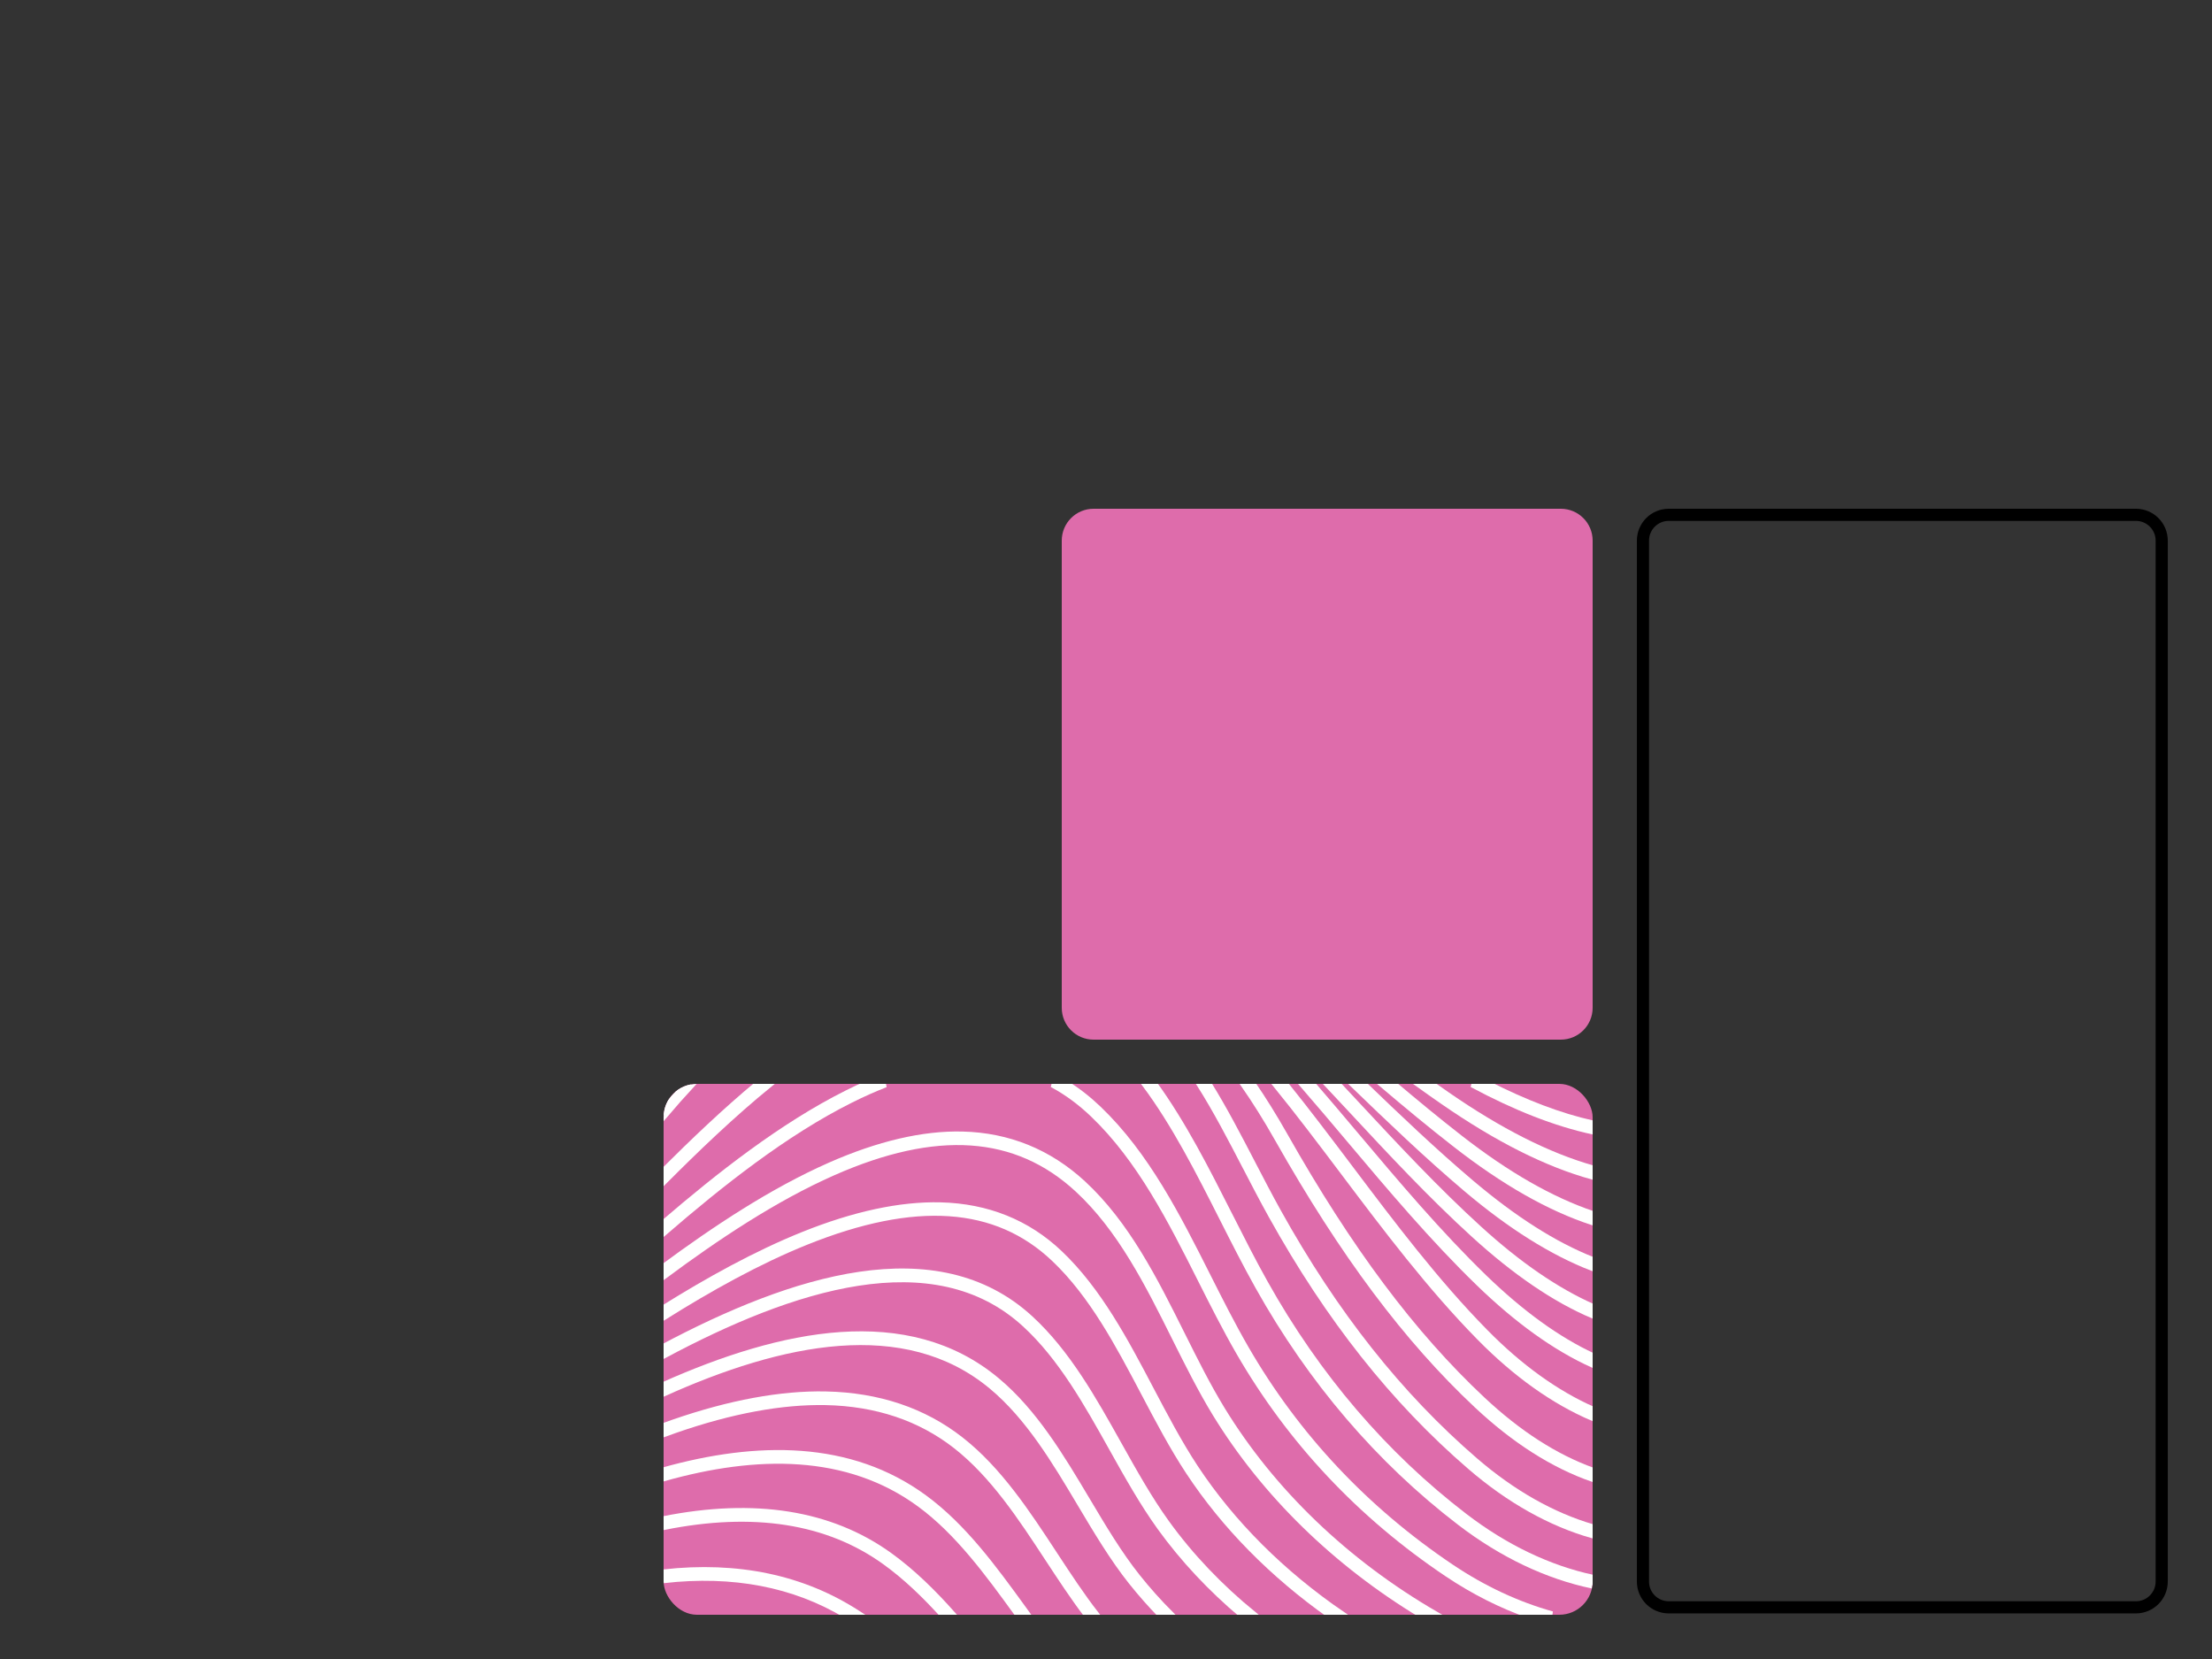 <svg width="100" height="75" viewBox="0 0 100 75" fill="none" xmlns="http://www.w3.org/2000/svg">
<rect x="0" y="0" width="100" height="75" fill="#333333" stroke="none"/>
<g clip-path="url(#clip0_3307_2692)">
<rect x="30" y="49" width="42" height="24" rx="1.506" fill="#DE6CAB"/>
<mask id="path-2-outside-1_3307_2692" maskUnits="userSpaceOnUse" x="28.999" y="48.002" width="44" height="26" fill="black">
<rect fill="white" x="28.999" y="48.002" width="44" height="26"/>
<path d="M67.221 49.002H66.558C68.539 50.063 70.319 50.758 71.999 51.127V50.812C70.513 50.478 68.945 49.884 67.221 49.002Z"/>
<path d="M71.999 52.842C69.966 52.265 67.782 51.157 65.414 49.519C65.168 49.349 64.922 49.176 64.677 49.002H64.148C64.511 49.263 64.875 49.519 65.239 49.771C67.703 51.477 69.93 52.598 71.999 53.171V52.842Z"/>
<path d="M71.999 54.906C70.108 54.265 68.112 53.122 65.997 51.474C64.977 50.68 63.966 49.845 62.969 49.002H62.495C63.584 49.927 64.69 50.845 65.809 51.716C68.011 53.432 70.052 54.593 71.999 55.233V54.906Z"/>
<path d="M71.999 56.984C70.261 56.297 68.442 55.141 66.489 53.488C64.824 52.078 63.196 50.526 61.614 49.002H61.174C62.831 50.6 64.54 52.238 66.293 53.722C68.286 55.41 70.185 56.603 71.999 57.304V56.984Z"/>
<path d="M71.999 59.102C70.353 58.374 68.642 57.199 66.859 55.576C64.924 53.815 63.085 51.841 61.308 49.931L61.306 49.929C61.019 49.621 60.731 49.312 60.441 49.002H60.022C60.379 49.382 60.733 49.763 61.084 50.14C62.865 52.055 64.708 54.034 66.652 55.803C68.524 57.507 70.29 58.711 71.999 59.442V59.102Z"/>
<path d="M71.999 61.325C70.398 60.58 68.755 59.392 67.074 57.763C65.021 55.772 63.117 53.513 61.275 51.328C60.627 50.559 59.967 49.776 59.298 49.002H58.892C59.62 49.841 60.337 50.691 61.041 51.527C62.886 53.717 64.796 55.982 66.861 57.984C68.613 59.683 70.328 60.912 71.999 61.67V61.325Z"/>
<path d="M71.999 63.744C70.346 63.016 68.691 61.828 67.123 60.232C64.892 57.963 62.922 55.35 61.018 52.822L60.993 52.789C60.045 51.532 59.069 50.237 58.072 49.002H57.679C58.726 50.291 59.753 51.653 60.748 52.973L60.774 53.008C62.684 55.543 64.66 58.165 66.904 60.448C68.538 62.111 70.268 63.339 71.999 64.078V63.744Z"/>
<path d="M71.999 66.507C70.306 65.898 68.631 64.821 66.998 63.29C63.832 60.321 60.984 56.511 58.038 51.301C57.567 50.47 57.089 49.705 56.609 49.002H56.234C56.749 49.745 57.263 50.559 57.767 51.452C60.73 56.69 63.594 60.522 66.785 63.514C68.484 65.106 70.23 66.217 71.999 66.834V66.507Z"/>
<path d="M71.999 69.066C70.181 68.536 68.372 67.515 66.674 66.051C63.246 63.093 60.331 59.411 57.764 54.793C57.373 54.089 56.99 53.352 56.619 52.637L56.599 52.598C55.971 51.389 55.335 50.164 54.616 49.002H54.252C55.009 50.204 55.672 51.48 56.326 52.74L56.328 52.742C56.705 53.47 57.097 54.224 57.497 54.944C60.082 59.594 63.019 63.304 66.476 66.285C68.233 67.801 70.11 68.852 71.999 69.387V69.066Z"/>
<path d="M71.999 71.349C70.013 70.921 68.038 69.977 66.197 68.566C62.57 65.787 59.531 62.233 57.165 58.004C56.614 57.021 56.081 55.966 55.564 54.945L55.557 54.932C54.526 52.894 53.471 50.81 52.159 49.002H51.78C53.141 50.832 54.225 52.976 55.285 55.071C55.805 56.099 56.343 57.161 56.899 58.154C59.286 62.419 62.351 66.004 66.011 68.808C67.908 70.261 69.945 71.229 71.996 71.66C71.998 71.628 71.999 71.596 71.999 71.563V71.349Z"/>
<path d="M70.161 73.002C68.596 72.565 67.058 71.849 65.602 70.872C61.722 68.267 58.593 64.935 56.302 60.97C55.699 59.926 55.131 58.8 54.581 57.71L54.578 57.703C53.217 55.003 51.81 52.212 49.644 50.142C49.18 49.698 48.692 49.318 48.182 49.002L47.577 49.002C48.228 49.349 48.845 49.802 49.431 50.362C51.558 52.397 52.953 55.163 54.302 57.84C54.854 58.936 55.425 60.068 56.034 61.122C58.349 65.128 61.51 68.493 65.429 71.124C66.623 71.926 67.871 72.555 69.144 73.002H70.161Z"/>
<path d="M64.891 73.002C60.843 70.655 57.504 67.452 55.231 63.738C54.581 62.675 54.012 61.535 53.41 60.328L53.409 60.327C52.189 57.882 50.926 55.353 48.944 53.521C47.409 52.104 45.58 51.361 43.51 51.311C41.736 51.268 39.718 51.739 37.522 52.71C34.915 53.862 32.346 55.565 29.999 57.297V57.679C32.38 55.912 34.996 54.162 37.643 52.992C42.316 50.926 45.944 51.173 48.733 53.749C50.675 55.542 51.924 58.044 53.131 60.465C53.709 61.624 54.309 62.824 54.966 63.899C57.181 67.517 60.395 70.655 64.284 73.002H64.891Z"/>
<path d="M60.665 73.002C57.946 71.142 55.684 68.888 54.014 66.357C53.292 65.262 52.641 64.026 52.013 62.832C50.853 60.629 49.653 58.349 47.889 56.673C46.436 55.293 44.629 54.565 42.517 54.512C40.711 54.468 38.624 54.914 36.312 55.845C34.184 56.701 32.024 57.9 29.999 59.163V59.524C32.059 58.231 34.262 57 36.427 56.128C41.363 54.141 45.043 54.391 47.677 56.894C49.402 58.532 50.588 60.784 51.735 62.962L51.749 62.988C52.379 64.184 53.03 65.421 53.758 66.524C55.374 68.976 57.539 71.169 60.13 73.002H60.665Z"/>
<path d="M56.656 73.002C55.13 71.756 53.807 70.368 52.72 68.862C51.937 67.779 51.24 66.532 50.565 65.325L50.554 65.306C49.415 63.268 48.236 61.16 46.562 59.622C42.326 55.732 35.822 57.82 29.999 60.911V61.259C35.77 58.172 42.218 56.05 46.355 59.849C47.992 61.352 49.157 63.437 50.284 65.453L50.303 65.487C50.98 66.698 51.68 67.949 52.47 69.043C53.504 70.474 54.748 71.801 56.173 73.002H56.656Z"/>
<path d="M52.92 73.002C52.378 72.459 51.872 71.894 51.404 71.307C50.578 70.269 49.873 69.086 49.127 67.832C47.96 65.873 46.754 63.847 45.041 62.42C41.015 59.064 35.343 60.249 29.999 62.634V62.972C35.294 60.587 40.908 59.375 44.847 62.656C46.52 64.049 47.713 66.052 48.866 67.99C49.584 69.196 50.328 70.445 51.167 71.498C51.58 72.016 52.022 72.518 52.492 73.002H52.92Z"/>
<path d="M49.539 73.002C48.888 72.167 48.286 71.25 47.658 70.293L47.647 70.276C46.418 68.401 45.148 66.462 43.422 65.109C41.752 63.798 39.703 63.109 37.335 63.061C35.315 63.019 32.997 63.447 30.447 64.331C30.298 64.382 30.149 64.435 29.999 64.49V64.813C30.182 64.746 30.364 64.681 30.547 64.618C33.062 63.746 35.344 63.326 37.328 63.365C39.627 63.412 41.614 64.08 43.232 65.349C44.917 66.671 46.175 68.588 47.39 70.443L47.4 70.457C47.962 71.314 48.538 72.193 49.153 73.002H49.539Z"/>
<path d="M46.432 73.002C46.372 72.918 46.311 72.835 46.25 72.751L46.241 72.739C44.92 70.919 43.553 69.037 41.778 67.734C38.43 65.274 34.231 65.312 29.999 66.492V66.809C34.18 65.629 38.319 65.573 41.596 67.98C43.333 69.257 44.686 71.12 45.995 72.922L45.998 72.926C46.016 72.951 46.035 72.976 46.053 73.002H46.432Z"/>
<path d="M43.057 73.002C42.173 72.01 41.236 71.082 40.193 70.332C37.54 68.425 34.121 67.88 29.999 68.7V69.013C34.061 68.194 37.42 68.717 40.014 70.582C40.963 71.264 41.827 72.101 42.644 73.002H43.057Z"/>
<path d="M38.831 73.002C38.803 72.984 38.776 72.966 38.748 72.948C36.277 71.35 33.348 70.735 29.999 71.106V71.414C33.144 71.06 35.907 71.59 38.256 73.002H38.831Z"/>
<path d="M29.999 55.715C32.557 53.507 35.466 51.195 38.447 49.706C38.986 49.436 39.513 49.202 40.026 49.002L39.234 49.002C38.931 49.135 38.623 49.278 38.313 49.434C35.378 50.9 32.523 53.148 29.999 55.315V55.715Z"/>
<path d="M29.999 53.405C31.469 51.931 33.08 50.383 34.773 49.002H34.287C32.774 50.26 31.331 51.64 29.999 52.969V53.405Z"/>
<path d="M29.999 50.445C30.416 49.956 30.838 49.478 31.268 49.012C31.038 49.039 30.824 49.12 30.64 49.243C30.476 49.426 30.313 49.61 30.151 49.796C30.054 49.99 29.999 50.209 29.999 50.441V50.445Z"/>
</mask>
<path d="M67.221 49.002H66.558C68.539 50.063 70.319 50.758 71.999 51.127V50.812C70.513 50.478 68.945 49.884 67.221 49.002Z" fill="white"/>
<path d="M71.999 52.842C69.966 52.265 67.782 51.157 65.414 49.519C65.168 49.349 64.922 49.176 64.677 49.002H64.148C64.511 49.263 64.875 49.519 65.239 49.771C67.703 51.477 69.93 52.598 71.999 53.171V52.842Z" fill="white"/>
<path d="M71.999 54.906C70.108 54.265 68.112 53.122 65.997 51.474C64.977 50.68 63.966 49.845 62.969 49.002H62.495C63.584 49.927 64.69 50.845 65.809 51.716C68.011 53.432 70.052 54.593 71.999 55.233V54.906Z" fill="white"/>
<path d="M71.999 56.984C70.261 56.297 68.442 55.141 66.489 53.488C64.824 52.078 63.196 50.526 61.614 49.002H61.174C62.831 50.6 64.54 52.238 66.293 53.722C68.286 55.41 70.185 56.603 71.999 57.304V56.984Z" fill="white"/>
<path d="M71.999 59.102C70.353 58.374 68.642 57.199 66.859 55.576C64.924 53.815 63.085 51.841 61.308 49.931L61.306 49.929C61.019 49.621 60.731 49.312 60.441 49.002H60.022C60.379 49.382 60.733 49.763 61.084 50.14C62.865 52.055 64.708 54.034 66.652 55.803C68.524 57.507 70.29 58.711 71.999 59.442V59.102Z" fill="white"/>
<path d="M71.999 61.325C70.398 60.58 68.755 59.392 67.074 57.763C65.021 55.772 63.117 53.513 61.275 51.328C60.627 50.559 59.967 49.776 59.298 49.002H58.892C59.62 49.841 60.337 50.691 61.041 51.527C62.886 53.717 64.796 55.982 66.861 57.984C68.613 59.683 70.328 60.912 71.999 61.67V61.325Z" fill="white"/>
<path d="M71.999 63.744C70.346 63.016 68.691 61.828 67.123 60.232C64.892 57.963 62.922 55.35 61.018 52.822L60.993 52.789C60.045 51.532 59.069 50.237 58.072 49.002H57.679C58.726 50.291 59.753 51.653 60.748 52.973L60.774 53.008C62.684 55.543 64.66 58.165 66.904 60.448C68.538 62.111 70.268 63.339 71.999 64.078V63.744Z" fill="white"/>
<path d="M71.999 66.507C70.306 65.898 68.631 64.821 66.998 63.29C63.832 60.321 60.984 56.511 58.038 51.301C57.567 50.47 57.089 49.705 56.609 49.002H56.234C56.749 49.745 57.263 50.559 57.767 51.452C60.73 56.69 63.594 60.522 66.785 63.514C68.484 65.106 70.23 66.217 71.999 66.834V66.507Z" fill="white"/>
<path d="M71.999 69.066C70.181 68.536 68.372 67.515 66.674 66.051C63.246 63.093 60.331 59.411 57.764 54.793C57.373 54.089 56.99 53.352 56.619 52.637L56.599 52.598C55.971 51.389 55.335 50.164 54.616 49.002H54.252C55.009 50.204 55.672 51.48 56.326 52.74L56.328 52.742C56.705 53.47 57.097 54.224 57.497 54.944C60.082 59.594 63.019 63.304 66.476 66.285C68.233 67.801 70.11 68.852 71.999 69.387V69.066Z" fill="white"/>
<path d="M71.999 71.349C70.013 70.921 68.038 69.977 66.197 68.566C62.57 65.787 59.531 62.233 57.165 58.004C56.614 57.021 56.081 55.966 55.564 54.945L55.557 54.932C54.526 52.894 53.471 50.81 52.159 49.002H51.78C53.141 50.832 54.225 52.976 55.285 55.071C55.805 56.099 56.343 57.161 56.899 58.154C59.286 62.419 62.351 66.004 66.011 68.808C67.908 70.261 69.945 71.229 71.996 71.66C71.998 71.628 71.999 71.596 71.999 71.563V71.349Z" fill="white"/>
<path d="M70.161 73.002C68.596 72.565 67.058 71.849 65.602 70.872C61.722 68.267 58.593 64.935 56.302 60.97C55.699 59.926 55.131 58.8 54.581 57.71L54.578 57.703C53.217 55.003 51.81 52.212 49.644 50.142C49.18 49.698 48.692 49.318 48.182 49.002L47.577 49.002C48.228 49.349 48.845 49.802 49.431 50.362C51.558 52.397 52.953 55.163 54.302 57.84C54.854 58.936 55.425 60.068 56.034 61.122C58.349 65.128 61.51 68.493 65.429 71.124C66.623 71.926 67.871 72.555 69.144 73.002H70.161Z" fill="white"/>
<path d="M64.891 73.002C60.843 70.655 57.504 67.452 55.231 63.738C54.581 62.675 54.012 61.535 53.41 60.328L53.409 60.327C52.189 57.882 50.926 55.353 48.944 53.521C47.409 52.104 45.58 51.361 43.51 51.311C41.736 51.268 39.718 51.739 37.522 52.71C34.915 53.862 32.346 55.565 29.999 57.297V57.679C32.38 55.912 34.996 54.162 37.643 52.992C42.316 50.926 45.944 51.173 48.733 53.749C50.675 55.542 51.924 58.044 53.131 60.465C53.709 61.624 54.309 62.824 54.966 63.899C57.181 67.517 60.395 70.655 64.284 73.002H64.891Z" fill="white"/>
<path d="M60.665 73.002C57.946 71.142 55.684 68.888 54.014 66.357C53.292 65.262 52.641 64.026 52.013 62.832C50.853 60.629 49.653 58.349 47.889 56.673C46.436 55.293 44.629 54.565 42.517 54.512C40.711 54.468 38.624 54.914 36.312 55.845C34.184 56.701 32.024 57.9 29.999 59.163V59.524C32.059 58.231 34.262 57 36.427 56.128C41.363 54.141 45.043 54.391 47.677 56.894C49.402 58.532 50.588 60.784 51.735 62.962L51.749 62.988C52.379 64.184 53.03 65.421 53.758 66.524C55.374 68.976 57.539 71.169 60.13 73.002H60.665Z" fill="white"/>
<path d="M56.656 73.002C55.13 71.756 53.807 70.368 52.72 68.862C51.937 67.779 51.24 66.532 50.565 65.325L50.554 65.306C49.415 63.268 48.236 61.16 46.562 59.622C42.326 55.732 35.822 57.82 29.999 60.911V61.259C35.77 58.172 42.218 56.05 46.355 59.849C47.992 61.352 49.157 63.437 50.284 65.453L50.303 65.487C50.98 66.698 51.68 67.949 52.47 69.043C53.504 70.474 54.748 71.801 56.173 73.002H56.656Z" fill="white"/>
<path d="M52.92 73.002C52.378 72.459 51.872 71.894 51.404 71.307C50.578 70.269 49.873 69.086 49.127 67.832C47.96 65.873 46.754 63.847 45.041 62.42C41.015 59.064 35.343 60.249 29.999 62.634V62.972C35.294 60.587 40.908 59.375 44.847 62.656C46.52 64.049 47.713 66.052 48.866 67.99C49.584 69.196 50.328 70.445 51.167 71.498C51.58 72.016 52.022 72.518 52.492 73.002H52.92Z" fill="white"/>
<path d="M49.539 73.002C48.888 72.167 48.286 71.25 47.658 70.293L47.647 70.276C46.418 68.401 45.148 66.462 43.422 65.109C41.752 63.798 39.703 63.109 37.335 63.061C35.315 63.019 32.997 63.447 30.447 64.331C30.298 64.382 30.149 64.435 29.999 64.49V64.813C30.182 64.746 30.364 64.681 30.547 64.618C33.062 63.746 35.344 63.326 37.328 63.365C39.627 63.412 41.614 64.08 43.232 65.349C44.917 66.671 46.175 68.588 47.39 70.443L47.4 70.457C47.962 71.314 48.538 72.193 49.153 73.002H49.539Z" fill="white"/>
<path d="M46.432 73.002C46.372 72.918 46.311 72.835 46.25 72.751L46.241 72.739C44.92 70.919 43.553 69.037 41.778 67.734C38.43 65.274 34.231 65.312 29.999 66.492V66.809C34.18 65.629 38.319 65.573 41.596 67.98C43.333 69.257 44.686 71.12 45.995 72.922L45.998 72.926C46.016 72.951 46.035 72.976 46.053 73.002H46.432Z" fill="white"/>
<path d="M43.057 73.002C42.173 72.01 41.236 71.082 40.193 70.332C37.54 68.425 34.121 67.88 29.999 68.7V69.013C34.061 68.194 37.42 68.717 40.014 70.582C40.963 71.264 41.827 72.101 42.644 73.002H43.057Z" fill="white"/>
<path d="M38.831 73.002C38.803 72.984 38.776 72.966 38.748 72.948C36.277 71.35 33.348 70.735 29.999 71.106V71.414C33.144 71.06 35.907 71.59 38.256 73.002H38.831Z" fill="white"/>
<path d="M29.999 55.715C32.557 53.507 35.466 51.195 38.447 49.706C38.986 49.436 39.513 49.202 40.026 49.002L39.234 49.002C38.931 49.135 38.623 49.278 38.313 49.434C35.378 50.9 32.523 53.148 29.999 55.315V55.715Z" fill="white"/>
<path d="M29.999 53.405C31.469 51.931 33.08 50.383 34.773 49.002H34.287C32.774 50.26 31.331 51.64 29.999 52.969V53.405Z" fill="white"/>
<path d="M29.999 50.445C30.416 49.956 30.838 49.478 31.268 49.012C31.038 49.039 30.824 49.12 30.64 49.243C30.476 49.426 30.313 49.61 30.151 49.796C30.054 49.99 29.999 50.209 29.999 50.441V50.445Z" fill="white"/>
<path d="M67.221 49.002H66.558C68.539 50.063 70.319 50.758 71.999 51.127V50.812C70.513 50.478 68.945 49.884 67.221 49.002Z" stroke="white" stroke-width="0.313" mask="url(#path-2-outside-1_3307_2692)"/>
<path d="M71.999 52.842C69.966 52.265 67.782 51.157 65.414 49.519C65.168 49.349 64.922 49.176 64.677 49.002H64.148C64.511 49.263 64.875 49.519 65.239 49.771C67.703 51.477 69.93 52.598 71.999 53.171V52.842Z" stroke="white" stroke-width="0.313" mask="url(#path-2-outside-1_3307_2692)"/>
<path d="M71.999 54.906C70.108 54.265 68.112 53.122 65.997 51.474C64.977 50.68 63.966 49.845 62.969 49.002H62.495C63.584 49.927 64.69 50.845 65.809 51.716C68.011 53.432 70.052 54.593 71.999 55.233V54.906Z" stroke="white" stroke-width="0.313" mask="url(#path-2-outside-1_3307_2692)"/>
<path d="M71.999 56.984C70.261 56.297 68.442 55.141 66.489 53.488C64.824 52.078 63.196 50.526 61.614 49.002H61.174C62.831 50.6 64.54 52.238 66.293 53.722C68.286 55.41 70.185 56.603 71.999 57.304V56.984Z" stroke="white" stroke-width="0.313" mask="url(#path-2-outside-1_3307_2692)"/>
<path d="M71.999 59.102C70.353 58.374 68.642 57.199 66.859 55.576C64.924 53.815 63.085 51.841 61.308 49.931L61.306 49.929C61.019 49.621 60.731 49.312 60.441 49.002H60.022C60.379 49.382 60.733 49.763 61.084 50.14C62.865 52.055 64.708 54.034 66.652 55.803C68.524 57.507 70.29 58.711 71.999 59.442V59.102Z" stroke="white" stroke-width="0.313" mask="url(#path-2-outside-1_3307_2692)"/>
<path d="M71.999 61.325C70.398 60.58 68.755 59.392 67.074 57.763C65.021 55.772 63.117 53.513 61.275 51.328C60.627 50.559 59.967 49.776 59.298 49.002H58.892C59.62 49.841 60.337 50.691 61.041 51.527C62.886 53.717 64.796 55.982 66.861 57.984C68.613 59.683 70.328 60.912 71.999 61.67V61.325Z" stroke="white" stroke-width="0.313" mask="url(#path-2-outside-1_3307_2692)"/>
<path d="M71.999 63.744C70.346 63.016 68.691 61.828 67.123 60.232C64.892 57.963 62.922 55.35 61.018 52.822L60.993 52.789C60.045 51.532 59.069 50.237 58.072 49.002H57.679C58.726 50.291 59.753 51.653 60.748 52.973L60.774 53.008C62.684 55.543 64.66 58.165 66.904 60.448C68.538 62.111 70.268 63.339 71.999 64.078V63.744Z" stroke="white" stroke-width="0.313" mask="url(#path-2-outside-1_3307_2692)"/>
<path d="M71.999 66.507C70.306 65.898 68.631 64.821 66.998 63.29C63.832 60.321 60.984 56.511 58.038 51.301C57.567 50.47 57.089 49.705 56.609 49.002H56.234C56.749 49.745 57.263 50.559 57.767 51.452C60.73 56.69 63.594 60.522 66.785 63.514C68.484 65.106 70.23 66.217 71.999 66.834V66.507Z" stroke="white" stroke-width="0.313" mask="url(#path-2-outside-1_3307_2692)"/>
<path d="M71.999 69.066C70.181 68.536 68.372 67.515 66.674 66.051C63.246 63.093 60.331 59.411 57.764 54.793C57.373 54.089 56.99 53.352 56.619 52.637L56.599 52.598C55.971 51.389 55.335 50.164 54.616 49.002H54.252C55.009 50.204 55.672 51.48 56.326 52.74L56.328 52.742C56.705 53.47 57.097 54.224 57.497 54.944C60.082 59.594 63.019 63.304 66.476 66.285C68.233 67.801 70.11 68.852 71.999 69.387V69.066Z" stroke="white" stroke-width="0.313" mask="url(#path-2-outside-1_3307_2692)"/>
<path d="M71.999 71.349C70.013 70.921 68.038 69.977 66.197 68.566C62.57 65.787 59.531 62.233 57.165 58.004C56.614 57.021 56.081 55.966 55.564 54.945L55.557 54.932C54.526 52.894 53.471 50.81 52.159 49.002H51.78C53.141 50.832 54.225 52.976 55.285 55.071C55.805 56.099 56.343 57.161 56.899 58.154C59.286 62.419 62.351 66.004 66.011 68.808C67.908 70.261 69.945 71.229 71.996 71.66C71.998 71.628 71.999 71.596 71.999 71.563V71.349Z" stroke="white" stroke-width="0.313" mask="url(#path-2-outside-1_3307_2692)"/>
<path d="M70.161 73.002C68.596 72.565 67.058 71.849 65.602 70.872C61.722 68.267 58.593 64.935 56.302 60.97C55.699 59.926 55.131 58.8 54.581 57.71L54.578 57.703C53.217 55.003 51.81 52.212 49.644 50.142C49.18 49.698 48.692 49.318 48.182 49.002L47.577 49.002C48.228 49.349 48.845 49.802 49.431 50.362C51.558 52.397 52.953 55.163 54.302 57.84C54.854 58.936 55.425 60.068 56.034 61.122C58.349 65.128 61.51 68.493 65.429 71.124C66.623 71.926 67.871 72.555 69.144 73.002H70.161Z" stroke="white" stroke-width="0.313" mask="url(#path-2-outside-1_3307_2692)"/>
<path d="M64.891 73.002C60.843 70.655 57.504 67.452 55.231 63.738C54.581 62.675 54.012 61.535 53.41 60.328L53.409 60.327C52.189 57.882 50.926 55.353 48.944 53.521C47.409 52.104 45.58 51.361 43.51 51.311C41.736 51.268 39.718 51.739 37.522 52.71C34.915 53.862 32.346 55.565 29.999 57.297V57.679C32.38 55.912 34.996 54.162 37.643 52.992C42.316 50.926 45.944 51.173 48.733 53.749C50.675 55.542 51.924 58.044 53.131 60.465C53.709 61.624 54.309 62.824 54.966 63.899C57.181 67.517 60.395 70.655 64.284 73.002H64.891Z" stroke="white" stroke-width="0.313" mask="url(#path-2-outside-1_3307_2692)"/>
<path d="M60.665 73.002C57.946 71.142 55.684 68.888 54.014 66.357C53.292 65.262 52.641 64.026 52.013 62.832C50.853 60.629 49.653 58.349 47.889 56.673C46.436 55.293 44.629 54.565 42.517 54.512C40.711 54.468 38.624 54.914 36.312 55.845C34.184 56.701 32.024 57.9 29.999 59.163V59.524C32.059 58.231 34.262 57 36.427 56.128C41.363 54.141 45.043 54.391 47.677 56.894C49.402 58.532 50.588 60.784 51.735 62.962L51.749 62.988C52.379 64.184 53.03 65.421 53.758 66.524C55.374 68.976 57.539 71.169 60.13 73.002H60.665Z" stroke="white" stroke-width="0.313" mask="url(#path-2-outside-1_3307_2692)"/>
<path d="M56.656 73.002C55.13 71.756 53.807 70.368 52.72 68.862C51.937 67.779 51.24 66.532 50.565 65.325L50.554 65.306C49.415 63.268 48.236 61.16 46.562 59.622C42.326 55.732 35.822 57.82 29.999 60.911V61.259C35.77 58.172 42.218 56.05 46.355 59.849C47.992 61.352 49.157 63.437 50.284 65.453L50.303 65.487C50.98 66.698 51.68 67.949 52.47 69.043C53.504 70.474 54.748 71.801 56.173 73.002H56.656Z" stroke="white" stroke-width="0.313" mask="url(#path-2-outside-1_3307_2692)"/>
<path d="M52.92 73.002C52.378 72.459 51.872 71.894 51.404 71.307C50.578 70.269 49.873 69.086 49.127 67.832C47.96 65.873 46.754 63.847 45.041 62.42C41.015 59.064 35.343 60.249 29.999 62.634V62.972C35.294 60.587 40.908 59.375 44.847 62.656C46.52 64.049 47.713 66.052 48.866 67.99C49.584 69.196 50.328 70.445 51.167 71.498C51.58 72.016 52.022 72.518 52.492 73.002H52.92Z" stroke="white" stroke-width="0.313" mask="url(#path-2-outside-1_3307_2692)"/>
<path d="M49.539 73.002C48.888 72.167 48.286 71.25 47.658 70.293L47.647 70.276C46.418 68.401 45.148 66.462 43.422 65.109C41.752 63.798 39.703 63.109 37.335 63.061C35.315 63.019 32.997 63.447 30.447 64.331C30.298 64.382 30.149 64.435 29.999 64.49V64.813C30.182 64.746 30.364 64.681 30.547 64.618C33.062 63.746 35.344 63.326 37.328 63.365C39.627 63.412 41.614 64.08 43.232 65.349C44.917 66.671 46.175 68.588 47.39 70.443L47.4 70.457C47.962 71.314 48.538 72.193 49.153 73.002H49.539Z" stroke="white" stroke-width="0.313" mask="url(#path-2-outside-1_3307_2692)"/>
<path d="M46.432 73.002C46.372 72.918 46.311 72.835 46.25 72.751L46.241 72.739C44.92 70.919 43.553 69.037 41.778 67.734C38.43 65.274 34.231 65.312 29.999 66.492V66.809C34.18 65.629 38.319 65.573 41.596 67.98C43.333 69.257 44.686 71.12 45.995 72.922L45.998 72.926C46.016 72.951 46.035 72.976 46.053 73.002H46.432Z" stroke="white" stroke-width="0.313" mask="url(#path-2-outside-1_3307_2692)"/>
<path d="M43.057 73.002C42.173 72.01 41.236 71.082 40.193 70.332C37.54 68.425 34.121 67.88 29.999 68.7V69.013C34.061 68.194 37.42 68.717 40.014 70.582C40.963 71.264 41.827 72.101 42.644 73.002H43.057Z" stroke="white" stroke-width="0.313" mask="url(#path-2-outside-1_3307_2692)"/>
<path d="M38.831 73.002C38.803 72.984 38.776 72.966 38.748 72.948C36.277 71.35 33.348 70.735 29.999 71.106V71.414C33.144 71.06 35.907 71.59 38.256 73.002H38.831Z" stroke="white" stroke-width="0.313" mask="url(#path-2-outside-1_3307_2692)"/>
<path d="M29.999 55.715C32.557 53.507 35.466 51.195 38.447 49.706C38.986 49.436 39.513 49.202 40.026 49.002L39.234 49.002C38.931 49.135 38.623 49.278 38.313 49.434C35.378 50.9 32.523 53.148 29.999 55.315V55.715Z" stroke="white" stroke-width="0.313" mask="url(#path-2-outside-1_3307_2692)"/>
<path d="M29.999 53.405C31.469 51.931 33.08 50.383 34.773 49.002H34.287C32.774 50.26 31.331 51.64 29.999 52.969V53.405Z" stroke="white" stroke-width="0.313" mask="url(#path-2-outside-1_3307_2692)"/>
<path d="M29.999 50.445C30.416 49.956 30.838 49.478 31.268 49.012C31.038 49.039 30.824 49.12 30.64 49.243C30.476 49.426 30.313 49.61 30.151 49.796C30.054 49.99 29.999 50.209 29.999 50.441V50.445Z" stroke="white" stroke-width="0.313" mask="url(#path-2-outside-1_3307_2692)"/>
</g>
<path d="M70.561 23H49.438C48.644 23 48 23.644 48 24.439V45.561C48 46.356 48.644 47 49.438 47H70.561C71.356 47 72 46.356 72 45.561V24.439C72 23.644 71.356 23 70.561 23Z" fill="#DE6CAB"/>
<path d="M75.439 23.274H96.562C97.204 23.274 97.726 23.796 97.726 24.439V71.5C97.726 72.143 97.204 72.664 96.562 72.664H75.439C74.796 72.664 74.275 72.143 74.275 71.5V24.439C74.275 23.796 74.796 23.274 75.439 23.274Z" stroke="black" stroke-width="0.549" stroke-miterlimit="10"/>
<defs>
<clipPath id="clip0_3307_2692">
<rect x="30" y="49" width="42" height="24" rx="1.506" fill="white"/>
</clipPath>
</defs>
</svg>
